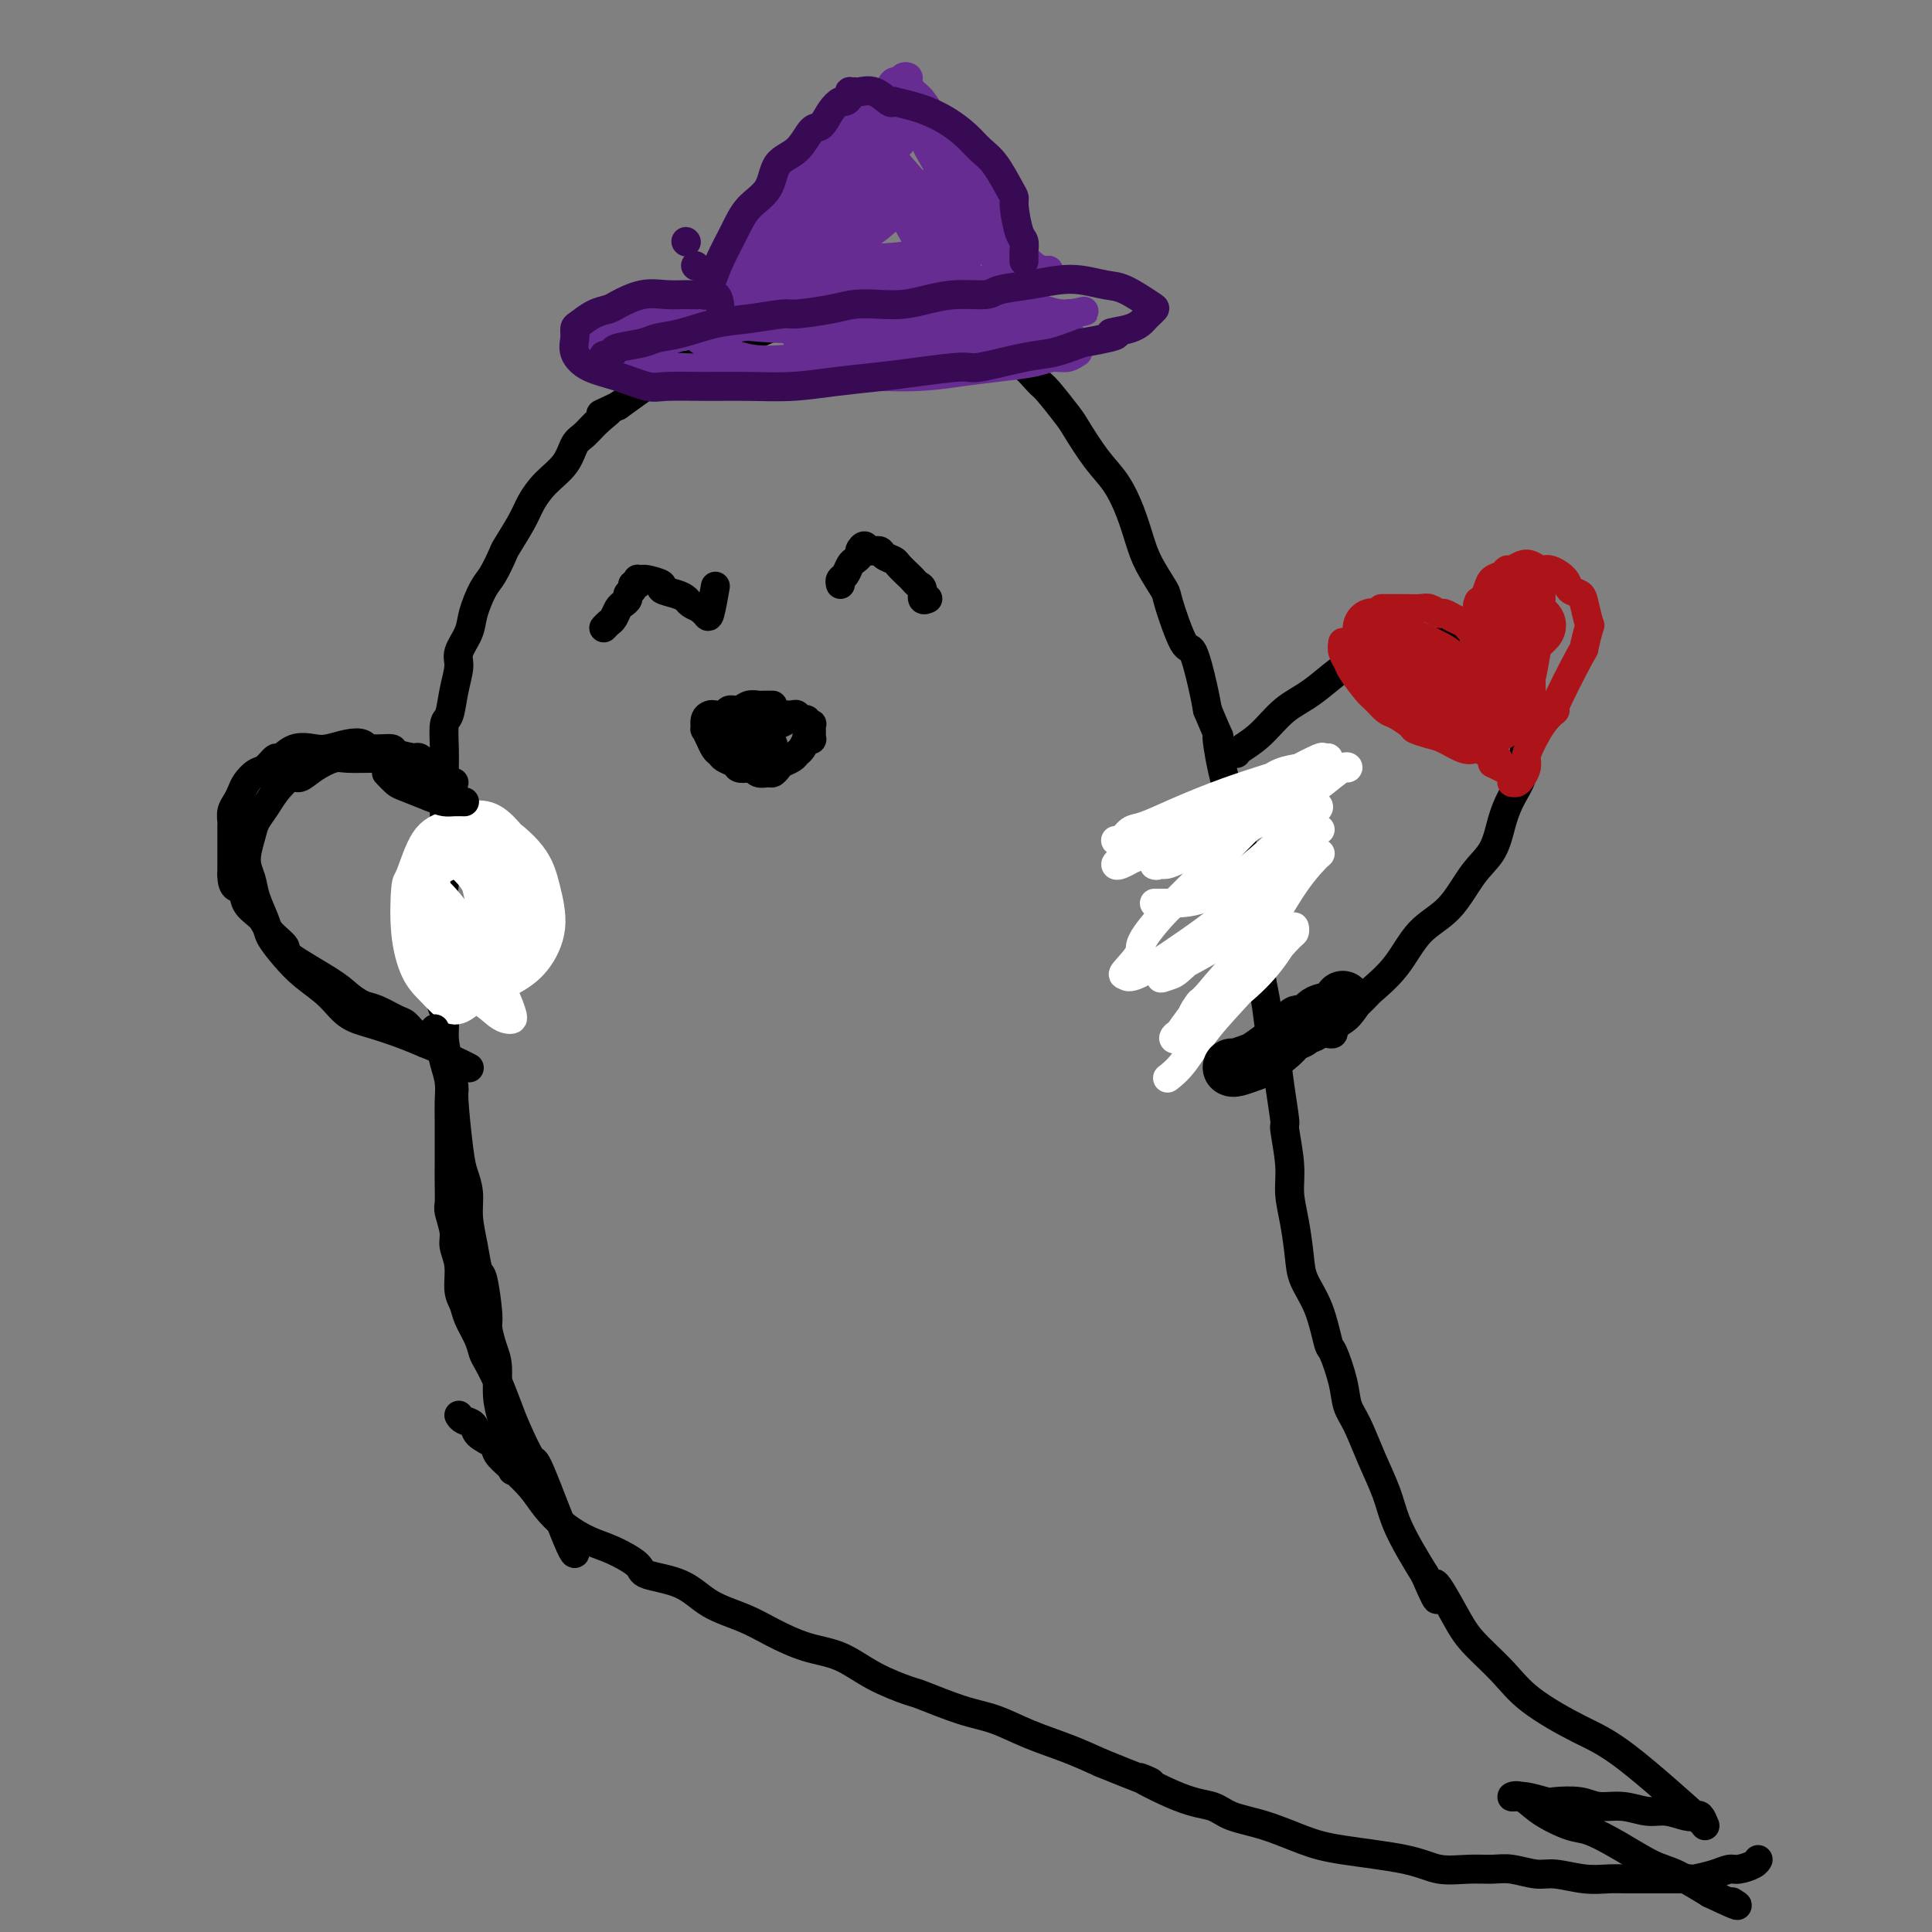 <svg viewBox='0 0 400 400' version='1.1' xmlns='http://www.w3.org/2000/svg' xmlns:xlink='http://www.w3.org/1999/xlink'><rect x="0" y="0" width="400" height="400" fill="#808080" stroke="none"/><g fill='none' stroke='#000000' stroke-width='12' stroke-linecap='round' stroke-linejoin='round'><path d='M178,69c0.452,-0.423 0.905,-0.845 1,-1c0.095,-0.155 -0.167,-0.042 0,0c0.167,0.042 0.762,0.012 1,0c0.238,-0.012 0.119,-0.006 0,0'/></g>
<g fill='none' stroke='#000000' stroke-width='6' stroke-linecap='round' stroke-linejoin='round'><path d='M183,67c-0.371,-0.030 -0.742,-0.061 -1,0c-0.258,0.061 -0.402,0.212 -1,0c-0.598,-0.212 -1.651,-0.789 -2,-1c-0.349,-0.211 0.005,-0.057 0,0c-0.005,0.057 -0.369,0.015 -1,0c-0.631,-0.015 -1.530,-0.004 -2,0c-0.470,0.004 -0.509,0.002 -1,0c-0.491,-0.002 -1.432,-0.003 -2,0c-0.568,0.003 -0.764,0.011 -1,0c-0.236,-0.011 -0.514,-0.039 -1,0c-0.486,0.039 -1.181,0.147 -2,0c-0.819,-0.147 -1.762,-0.548 -4,0c-2.238,0.548 -5.772,2.045 -8,3c-2.228,0.955 -3.150,1.369 -4,2c-0.850,0.631 -1.627,1.478 -3,2c-1.373,0.522 -3.340,0.718 -4,1c-0.660,0.282 -0.011,0.650 -1,1c-0.989,0.350 -3.616,0.681 -5,1c-1.384,0.319 -1.527,0.624 -2,1c-0.473,0.376 -1.278,0.822 -3,2c-1.722,1.178 -4.361,3.089 -7,5'/><path d='M128,84c-6.097,2.933 -2.839,1.267 -2,1c0.839,-0.267 -0.740,0.865 -2,2c-1.260,1.135 -2.200,2.274 -3,3c-0.800,0.726 -1.459,1.038 -2,2c-0.541,0.962 -0.965,2.573 -2,4c-1.035,1.427 -2.682,2.670 -4,4c-1.318,1.330 -2.307,2.748 -3,4c-0.693,1.252 -1.091,2.339 -2,4c-0.909,1.661 -2.327,3.897 -3,5c-0.673,1.103 -0.599,1.074 -1,2c-0.401,0.926 -1.278,2.807 -2,4c-0.722,1.193 -1.289,1.696 -2,3c-0.711,1.304 -1.567,3.407 -2,5c-0.433,1.593 -0.445,2.676 -1,4c-0.555,1.324 -1.655,2.890 -2,4c-0.345,1.110 0.065,1.763 0,3c-0.065,1.237 -0.606,3.057 -1,5c-0.394,1.943 -0.641,4.007 -1,5c-0.359,0.993 -0.828,0.914 -1,2c-0.172,1.086 -0.046,3.336 0,5c0.046,1.664 0.012,2.741 0,4c-0.012,1.259 -0.004,2.701 0,4c0.004,1.299 0.002,2.455 0,4c-0.002,1.545 -0.004,3.479 0,5c0.004,1.521 0.015,2.628 0,4c-0.015,1.372 -0.057,3.009 0,4c0.057,0.991 0.211,1.338 0,3c-0.211,1.662 -0.788,4.640 -1,6c-0.212,1.360 -0.061,1.103 0,2c0.061,0.897 0.030,2.949 0,5'/><path d='M91,196c-0.602,10.313 -0.106,5.597 0,5c0.106,-0.597 -0.178,2.926 0,5c0.178,2.074 0.817,2.698 1,4c0.183,1.302 -0.092,3.282 0,5c0.092,1.718 0.549,3.172 1,5c0.451,1.828 0.895,4.028 1,5c0.105,0.972 -0.130,0.716 0,3c0.130,2.284 0.626,7.109 1,10c0.374,2.891 0.625,3.847 1,5c0.375,1.153 0.874,2.502 1,4c0.126,1.498 -0.120,3.144 0,5c0.120,1.856 0.606,3.924 1,6c0.394,2.076 0.697,4.162 1,5c0.303,0.838 0.607,0.427 1,2c0.393,1.573 0.875,5.130 1,7c0.125,1.870 -0.107,2.054 0,3c0.107,0.946 0.553,2.656 1,4c0.447,1.344 0.894,2.322 1,4c0.106,1.678 -0.129,4.055 0,6c0.129,1.945 0.622,3.460 1,5c0.378,1.540 0.640,3.107 1,5c0.360,1.893 0.817,4.112 1,5c0.183,0.888 0.091,0.444 0,0'/><path d='M167,67c0.559,0.089 1.118,0.178 2,0c0.882,-0.178 2.087,-0.623 3,-1c0.913,-0.377 1.535,-0.686 3,-1c1.465,-0.314 3.773,-0.632 5,-1c1.227,-0.368 1.374,-0.786 2,-1c0.626,-0.214 1.731,-0.224 3,0c1.269,0.224 2.701,0.682 4,1c1.299,0.318 2.464,0.495 4,1c1.536,0.505 3.441,1.337 5,2c1.559,0.663 2.772,1.158 4,2c1.228,0.842 2.473,2.033 4,3c1.527,0.967 3.338,1.712 5,3c1.662,1.288 3.175,3.120 4,4c0.825,0.880 0.962,0.806 2,2c1.038,1.194 2.978,3.654 4,5c1.022,1.346 1.128,1.577 2,3c0.872,1.423 2.511,4.038 4,6c1.489,1.962 2.827,3.272 4,5c1.173,1.728 2.182,3.874 3,6c0.818,2.126 1.444,4.231 2,6c0.556,1.769 1.041,3.200 2,5c0.959,1.800 2.393,3.969 3,5c0.607,1.031 0.386,0.926 1,3c0.614,2.074 2.061,6.329 3,8c0.939,1.671 1.368,0.758 2,2c0.632,1.242 1.466,4.641 2,7c0.534,2.359 0.767,3.680 1,5'/><path d='M250,147c3.355,8.064 2.243,4.725 2,5c-0.243,0.275 0.382,4.164 1,7c0.618,2.836 1.230,4.620 2,7c0.770,2.380 1.699,5.354 2,7c0.301,1.646 -0.025,1.962 0,3c0.025,1.038 0.402,2.798 1,6c0.598,3.202 1.417,7.845 2,10c0.583,2.155 0.930,1.823 1,3c0.070,1.177 -0.136,3.862 0,6c0.136,2.138 0.615,3.730 1,6c0.385,2.270 0.676,5.219 1,7c0.324,1.781 0.679,2.394 1,4c0.321,1.606 0.607,4.206 1,7c0.393,2.794 0.893,5.781 1,7c0.107,1.219 -0.178,0.671 0,2c0.178,1.329 0.819,4.535 1,7c0.181,2.465 -0.100,4.189 0,6c0.100,1.811 0.580,3.708 1,6c0.420,2.292 0.780,4.977 1,7c0.220,2.023 0.301,3.383 1,5c0.699,1.617 2.018,3.489 3,6c0.982,2.511 1.627,5.659 2,7c0.373,1.341 0.473,0.873 1,2c0.527,1.127 1.482,3.847 2,6c0.518,2.153 0.599,3.740 1,5c0.401,1.260 1.121,2.195 2,4c0.879,1.805 1.915,4.481 3,7c1.085,2.519 2.219,4.881 3,7c0.781,2.119 1.210,3.993 2,6c0.790,2.007 1.940,4.145 3,6c1.060,1.855 2.030,3.428 3,5'/><path d='M295,326c4.121,9.602 1.924,3.108 2,2c0.076,-1.108 2.426,3.169 4,6c1.574,2.831 2.371,4.216 4,6c1.629,1.784 4.089,3.969 6,6c1.911,2.031 3.275,3.909 6,6c2.725,2.091 6.813,4.396 10,6c3.187,1.604 5.473,2.509 10,6c4.527,3.491 11.293,9.569 14,12c2.707,2.431 1.353,1.216 0,0'/><path d='M95,293c0.203,0.357 0.406,0.714 1,1c0.594,0.286 1.579,0.501 2,1c0.421,0.499 0.280,1.280 1,2c0.720,0.720 2.303,1.378 3,2c0.697,0.622 0.509,1.209 1,2c0.491,0.791 1.659,1.787 3,3c1.341,1.213 2.853,2.641 4,4c1.147,1.359 1.930,2.647 3,4c1.070,1.353 2.428,2.772 4,4c1.572,1.228 3.357,2.267 5,3c1.643,0.733 3.143,1.162 5,2c1.857,0.838 4.071,2.086 5,3c0.929,0.914 0.574,1.493 2,2c1.426,0.507 4.634,0.941 7,2c2.366,1.059 3.891,2.743 6,4c2.109,1.257 4.802,2.086 7,3c2.198,0.914 3.903,1.912 6,3c2.097,1.088 4.587,2.264 7,3c2.413,0.736 4.748,1.030 7,2c2.252,0.970 4.421,2.615 7,4c2.579,1.385 5.569,2.510 7,3c1.431,0.490 1.304,0.347 3,1c1.696,0.653 5.214,2.103 8,3c2.786,0.897 4.840,1.240 7,2c2.160,0.760 4.428,1.935 7,3c2.572,1.065 5.449,2.018 8,3c2.551,0.982 4.775,1.991 7,3'/><path d='M228,365c15.971,6.495 8.898,3.234 8,3c-0.898,-0.234 4.380,2.560 8,4c3.620,1.440 5.584,1.527 7,2c1.416,0.473 2.286,1.334 4,2c1.714,0.666 4.273,1.139 7,2c2.727,0.861 5.621,2.112 8,3c2.379,0.888 4.243,1.415 8,2c3.757,0.585 9.406,1.227 13,2c3.594,0.773 5.133,1.675 7,2c1.867,0.325 4.062,0.072 6,0c1.938,-0.072 3.620,0.037 5,0c1.380,-0.037 2.459,-0.220 4,0c1.541,0.220 3.545,0.844 5,1c1.455,0.156 2.362,-0.154 4,0c1.638,0.154 4.006,0.773 6,1c1.994,0.227 3.614,0.061 5,0c1.386,-0.061 2.540,-0.015 4,0c1.460,0.015 3.227,0.001 5,0c1.773,-0.001 3.553,0.010 5,0c1.447,-0.010 2.560,-0.040 3,0c0.440,0.040 0.205,0.152 1,0c0.795,-0.152 2.619,-0.566 4,-1c1.381,-0.434 2.317,-0.887 3,-1c0.683,-0.113 1.111,0.114 2,0c0.889,-0.114 2.239,-0.569 3,-1c0.761,-0.431 0.932,-0.837 1,-1c0.068,-0.163 0.034,-0.081 0,0'/><path d='M256,156c0.087,-0.214 0.174,-0.429 1,-1c0.826,-0.571 2.392,-1.500 4,-3c1.608,-1.500 3.257,-3.572 5,-5c1.743,-1.428 3.581,-2.210 6,-4c2.419,-1.790 5.419,-4.586 8,-6c2.581,-1.414 4.743,-1.445 7,-2c2.257,-0.555 4.610,-1.635 6,-2c1.390,-0.365 1.818,-0.016 3,0c1.182,0.016 3.119,-0.300 5,0c1.881,0.300 3.708,1.216 5,2c1.292,0.784 2.050,1.436 3,2c0.950,0.564 2.093,1.040 3,2c0.907,0.960 1.579,2.405 2,4c0.421,1.595 0.590,3.339 1,5c0.410,1.661 1.060,3.240 1,5c-0.060,1.760 -0.830,3.703 -1,5c-0.170,1.297 0.258,1.950 0,3c-0.258,1.050 -1.204,2.497 -2,4c-0.796,1.503 -1.444,3.063 -2,5c-0.556,1.937 -1.021,4.250 -2,6c-0.979,1.750 -2.473,2.938 -4,5c-1.527,2.062 -3.088,4.997 -5,7c-1.912,2.003 -4.177,3.075 -6,5c-1.823,1.925 -3.206,4.702 -5,7c-1.794,2.298 -4.001,4.118 -5,5c-0.999,0.882 -0.790,0.825 -2,2c-1.210,1.175 -3.840,3.583 -5,5c-1.160,1.417 -0.851,1.843 -1,2c-0.149,0.157 -0.757,0.045 -1,0c-0.243,-0.045 -0.122,-0.022 0,0'/><path d='M94,162c-0.637,-0.306 -1.275,-0.611 -2,-1c-0.725,-0.389 -1.538,-0.861 -2,-1c-0.462,-0.139 -0.572,0.054 -1,0c-0.428,-0.054 -1.175,-0.354 -2,-1c-0.825,-0.646 -1.728,-1.639 -3,-2c-1.272,-0.361 -2.914,-0.091 -4,0c-1.086,0.091 -1.618,0.005 -3,0c-1.382,-0.005 -3.615,0.073 -5,0c-1.385,-0.073 -1.922,-0.298 -3,0c-1.078,0.298 -2.697,1.118 -4,2c-1.303,0.882 -2.289,1.825 -3,2c-0.711,0.175 -1.146,-0.419 -2,0c-0.854,0.419 -2.128,1.851 -3,3c-0.872,1.149 -1.341,2.015 -2,3c-0.659,0.985 -1.509,2.089 -2,3c-0.491,0.911 -0.622,1.630 -1,3c-0.378,1.370 -1.004,3.391 -1,5c0.004,1.609 0.636,2.807 1,4c0.364,1.193 0.458,2.380 1,4c0.542,1.620 1.530,3.671 2,5c0.470,1.329 0.421,1.935 1,3c0.579,1.065 1.787,2.589 3,4c1.213,1.411 2.431,2.710 4,4c1.569,1.290 3.490,2.572 5,4c1.510,1.428 2.611,3.001 4,4c1.389,0.999 3.066,1.423 5,2c1.934,0.577 4.124,1.308 6,2c1.876,0.692 3.438,1.346 5,2'/><path d='M88,216c3.344,1.332 3.705,1.663 4,2c0.295,0.337 0.524,0.679 1,1c0.476,0.321 1.199,0.622 2,1c0.801,0.378 1.679,0.833 2,1c0.321,0.167 0.087,0.045 0,0c-0.087,-0.045 -0.025,-0.013 0,0c0.025,0.013 0.012,0.006 0,0'/></g>
<g fill='none' stroke='#FFFFFF' stroke-width='6' stroke-linecap='round' stroke-linejoin='round'><path d='M255,188c0.206,-0.028 0.412,-0.057 1,0c0.588,0.057 1.558,0.199 3,0c1.442,-0.199 3.357,-0.739 5,-3c1.643,-2.261 3.015,-6.242 3,-7c-0.015,-0.758 -1.416,1.706 -3,3c-1.584,1.294 -3.353,1.419 -5,3c-1.647,1.581 -3.174,4.618 -4,6c-0.826,1.382 -0.950,1.109 -1,1c-0.050,-0.109 -0.025,-0.055 0,0'/><path d='M239,187c0.670,0.000 1.341,0.001 3,0c1.659,-0.001 4.307,-0.003 7,-1c2.693,-0.997 5.430,-2.988 8,-5c2.570,-2.012 4.973,-4.044 7,-6c2.027,-1.956 3.680,-3.834 5,-5c1.320,-1.166 2.309,-1.618 3,-2c0.691,-0.382 1.083,-0.695 1,-1c-0.083,-0.305 -0.643,-0.604 -1,-1c-0.357,-0.396 -0.512,-0.889 -2,-1c-1.488,-0.111 -4.310,0.160 -7,1c-2.690,0.840 -5.248,2.249 -8,4c-2.752,1.751 -5.698,3.842 -8,5c-2.302,1.158 -3.961,1.381 -5,2c-1.039,0.619 -1.458,1.633 -2,2c-0.542,0.367 -1.209,0.088 -1,0c0.209,-0.088 1.292,0.015 2,0c0.708,-0.015 1.041,-0.148 3,-1c1.959,-0.852 5.544,-2.422 9,-4c3.456,-1.578 6.784,-3.165 10,-5c3.216,-1.835 6.321,-3.919 8,-5c1.679,-1.081 1.931,-1.159 3,-2c1.069,-0.841 2.956,-2.444 4,-3c1.044,-0.556 1.244,-0.063 1,0c-0.244,0.063 -0.933,-0.304 -3,0c-2.067,0.304 -5.513,1.277 -9,3c-3.487,1.723 -7.016,4.195 -11,6c-3.984,1.805 -8.424,2.944 -11,4c-2.576,1.056 -3.288,2.028 -4,3'/><path d='M241,175c-7.206,3.097 -6.720,2.838 -7,3c-0.280,0.162 -1.326,0.744 -2,1c-0.674,0.256 -0.975,0.187 -1,0c-0.025,-0.187 0.226,-0.493 1,-1c0.774,-0.507 2.071,-1.214 5,-3c2.929,-1.786 7.488,-4.650 10,-6c2.512,-1.350 2.975,-1.186 5,-2c2.025,-0.814 5.613,-2.605 8,-4c2.387,-1.395 3.574,-2.394 5,-3c1.426,-0.606 3.090,-0.819 4,-1c0.910,-0.181 1.065,-0.328 0,0c-1.065,0.328 -3.349,1.133 -6,2c-2.651,0.867 -5.670,1.795 -9,3c-3.330,1.205 -6.973,2.687 -10,4c-3.027,1.313 -5.438,2.458 -7,3c-1.562,0.542 -2.275,0.481 -3,1c-0.725,0.519 -1.461,1.620 -2,2c-0.539,0.380 -0.881,0.041 -1,0c-0.119,-0.041 -0.015,0.215 1,0c1.015,-0.215 2.941,-0.902 6,-2c3.059,-1.098 7.249,-2.606 11,-4c3.751,-1.394 7.062,-2.674 10,-4c2.938,-1.326 5.504,-2.697 8,-4c2.496,-1.303 4.921,-2.539 6,-3c1.079,-0.461 0.810,-0.147 1,0c0.190,0.147 0.838,0.128 1,0c0.162,-0.128 -0.163,-0.364 -2,1c-1.837,1.364 -5.187,4.329 -9,8c-3.813,3.671 -8.089,8.049 -12,12c-3.911,3.951 -7.455,7.476 -11,11'/><path d='M241,189c-5.905,6.532 -4.669,6.861 -5,8c-0.331,1.139 -2.229,3.086 -3,4c-0.771,0.914 -0.414,0.795 0,1c0.414,0.205 0.885,0.734 4,-1c3.115,-1.734 8.872,-5.732 12,-8c3.128,-2.268 3.626,-2.806 6,-5c2.374,-2.194 6.624,-6.043 10,-9c3.376,-2.957 5.878,-5.021 7,-6c1.122,-0.979 0.864,-0.874 1,-1c0.136,-0.126 0.667,-0.482 0,0c-0.667,0.482 -2.533,1.802 -6,5c-3.467,3.198 -8.535,8.273 -11,11c-2.465,2.727 -2.328,3.106 -4,5c-1.672,1.894 -5.154,5.304 -7,7c-1.846,1.696 -2.056,1.679 -3,2c-0.944,0.321 -2.622,0.980 -1,0c1.622,-0.980 6.543,-3.601 9,-5c2.457,-1.399 2.449,-1.577 6,-5c3.551,-3.423 10.662,-10.091 14,-13c3.338,-2.909 2.905,-2.058 3,-2c0.095,0.058 0.718,-0.677 0,0c-0.718,0.677 -2.778,2.766 -5,6c-2.222,3.234 -4.605,7.613 -7,11c-2.395,3.387 -4.802,5.783 -7,8c-2.198,2.217 -4.187,4.254 -5,5c-0.813,0.746 -0.450,0.201 -1,1c-0.550,0.799 -2.014,2.943 0,1c2.014,-1.943 7.507,-7.971 13,-14'/><path d='M261,195c2.252,-2.422 1.883,-2.477 2,-3c0.117,-0.523 0.720,-1.515 1,-2c0.280,-0.485 0.238,-0.464 -1,1c-1.238,1.464 -3.672,4.372 -6,7c-2.328,2.628 -4.550,4.978 -7,8c-2.450,3.022 -5.130,6.717 -6,8c-0.870,1.283 0.068,0.155 0,0c-0.068,-0.155 -1.142,0.663 -1,1c0.142,0.337 1.498,0.192 2,0c0.502,-0.192 0.148,-0.431 2,-2c1.852,-1.569 5.908,-4.469 9,-7c3.092,-2.531 5.219,-4.692 7,-7c1.781,-2.308 3.214,-4.764 4,-6c0.786,-1.236 0.924,-1.253 1,-1c0.076,0.253 0.089,0.777 0,1c-0.089,0.223 -0.280,0.144 -2,2c-1.720,1.856 -4.969,5.646 -8,9c-3.031,3.354 -5.843,6.270 -8,9c-2.157,2.730 -3.658,5.273 -5,7c-1.342,1.727 -2.526,2.636 -3,3c-0.474,0.364 -0.237,0.182 0,0'/><path d='M90,192c0.875,0.754 1.750,1.508 3,3c1.250,1.492 2.874,3.722 4,5c1.126,1.278 1.755,1.606 2,2c0.245,0.394 0.106,0.856 0,1c-0.106,0.144 -0.179,-0.031 0,0c0.179,0.031 0.609,0.267 0,0c-0.609,-0.267 -2.258,-1.038 -4,-2c-1.742,-0.962 -3.577,-2.115 -5,-3c-1.423,-0.885 -2.435,-1.503 -3,-2c-0.565,-0.497 -0.685,-0.874 -1,-1c-0.315,-0.126 -0.826,-0.001 -1,0c-0.174,0.001 -0.013,-0.123 0,0c0.013,0.123 -0.123,0.492 1,2c1.123,1.508 3.506,4.156 6,6c2.494,1.844 5.100,2.885 7,4c1.900,1.115 3.095,2.304 4,3c0.905,0.696 1.521,0.901 2,1c0.479,0.099 0.822,0.094 1,0c0.178,-0.094 0.193,-0.276 0,-1c-0.193,-0.724 -0.593,-1.990 -2,-5c-1.407,-3.010 -3.820,-7.762 -5,-10c-1.180,-2.238 -1.128,-1.960 -2,-3c-0.872,-1.040 -2.668,-3.396 -4,-5c-1.332,-1.604 -2.200,-2.454 -3,-3c-0.800,-0.546 -1.530,-0.786 -2,-1c-0.470,-0.214 -0.678,-0.400 -1,0c-0.322,0.400 -0.756,1.386 -1,3c-0.244,1.614 -0.296,3.858 0,6c0.296,2.142 0.942,4.184 2,6c1.058,1.816 2.529,3.408 4,5'/><path d='M92,203c1.384,1.846 1.843,0.962 3,1c1.157,0.038 3.012,0.998 5,1c1.988,0.002 4.111,-0.955 6,-2c1.889,-1.045 3.545,-2.179 5,-4c1.455,-1.821 2.707,-4.331 3,-7c0.293,-2.669 -0.375,-5.498 -1,-8c-0.625,-2.502 -1.207,-4.678 -3,-7c-1.793,-2.322 -4.796,-4.790 -7,-6c-2.204,-1.210 -3.608,-1.161 -5,-1c-1.392,0.161 -2.772,0.436 -4,1c-1.228,0.564 -2.306,1.419 -3,3c-0.694,1.581 -1.006,3.887 -1,6c0.006,2.113 0.328,4.031 1,6c0.672,1.969 1.694,3.987 3,6c1.306,2.013 2.896,4.020 4,5c1.104,0.980 1.723,0.931 3,1c1.277,0.069 3.213,0.255 5,-1c1.787,-1.255 3.427,-3.952 4,-5c0.573,-1.048 0.080,-0.446 0,-2c-0.080,-1.554 0.254,-5.265 0,-8c-0.254,-2.735 -1.096,-4.496 -2,-6c-0.904,-1.504 -1.871,-2.752 -3,-4c-1.129,-1.248 -2.422,-2.497 -4,-3c-1.578,-0.503 -3.443,-0.261 -5,0c-1.557,0.261 -2.807,0.542 -4,2c-1.193,1.458 -2.331,4.092 -3,7c-0.669,2.908 -0.870,6.089 -1,8c-0.130,1.911 -0.189,2.553 0,4c0.189,1.447 0.625,3.699 1,5c0.375,1.301 0.687,1.650 1,2'/><path d='M90,197c0.390,3.388 0.865,2.359 2,2c1.135,-0.359 2.929,-0.047 4,0c1.071,0.047 1.419,-0.170 2,-1c0.581,-0.830 1.395,-2.272 2,-4c0.605,-1.728 1.000,-3.741 1,-5c-0.000,-1.259 -0.396,-1.763 -1,-3c-0.604,-1.237 -1.416,-3.208 -3,-5c-1.584,-1.792 -3.939,-3.404 -5,-4c-1.061,-0.596 -0.829,-0.177 -1,0c-0.171,0.177 -0.746,0.111 -1,1c-0.254,0.889 -0.188,2.732 0,5c0.188,2.268 0.498,4.962 1,7c0.502,2.038 1.198,3.421 2,5c0.802,1.579 1.712,3.353 2,4c0.288,0.647 -0.044,0.167 0,0c0.044,-0.167 0.465,-0.022 1,0c0.535,0.022 1.185,-0.080 2,-1c0.815,-0.920 1.796,-2.657 2,-5c0.204,-2.343 -0.369,-5.293 -1,-8c-0.631,-2.707 -1.319,-5.171 -2,-7c-0.681,-1.829 -1.356,-3.022 -2,-4c-0.644,-0.978 -1.258,-1.740 -2,-2c-0.742,-0.260 -1.611,-0.020 -2,0c-0.389,0.020 -0.298,-0.182 -1,1c-0.702,1.182 -2.198,3.748 -3,6c-0.802,2.252 -0.911,4.189 -1,7c-0.089,2.811 -0.158,6.496 0,9c0.158,2.504 0.542,3.828 1,5c0.458,1.172 0.988,2.192 2,3c1.012,0.808 2.506,1.404 4,2'/><path d='M93,205c1.610,0.953 2.634,0.835 4,0c1.366,-0.835 3.072,-2.387 4,-3c0.928,-0.613 1.077,-0.288 2,-3c0.923,-2.712 2.621,-8.461 3,-11c0.379,-2.539 -0.562,-1.867 -1,-3c-0.438,-1.133 -0.373,-4.072 -2,-7c-1.627,-2.928 -4.947,-5.846 -7,-7c-2.053,-1.154 -2.839,-0.545 -4,0c-1.161,0.545 -2.698,1.027 -4,3c-1.302,1.973 -2.368,5.437 -3,7c-0.632,1.563 -0.829,1.223 -1,3c-0.171,1.777 -0.315,5.669 0,9c0.315,3.331 1.088,6.100 2,8c0.912,1.900 1.964,2.933 3,4c1.036,1.067 2.056,2.170 3,3c0.944,0.830 1.810,1.388 3,1c1.190,-0.388 2.702,-1.721 4,-3c1.298,-1.279 2.381,-2.503 3,-5c0.619,-2.497 0.774,-6.268 1,-8c0.226,-1.732 0.522,-1.426 0,-3c-0.522,-1.574 -1.863,-5.029 -3,-7c-1.137,-1.971 -2.071,-2.460 -3,-3c-0.929,-0.540 -1.853,-1.132 -3,-1c-1.147,0.132 -2.517,0.988 -4,2c-1.483,1.012 -3.078,2.178 -4,5c-0.922,2.822 -1.171,7.298 -1,10c0.171,2.702 0.763,3.629 1,4c0.237,0.371 0.118,0.185 0,0'/></g>
<g fill='none' stroke='#000000' stroke-width='6' stroke-linecap='round' stroke-linejoin='round'><path d='M125,130c0.334,-0.364 0.668,-0.727 1,-1c0.332,-0.273 0.662,-0.454 1,-1c0.338,-0.546 0.683,-1.455 1,-2c0.317,-0.545 0.606,-0.724 1,-1c0.394,-0.276 0.894,-0.647 1,-1c0.106,-0.353 -0.182,-0.687 0,-1c0.182,-0.313 0.834,-0.606 1,-1c0.166,-0.394 -0.153,-0.890 0,-1c0.153,-0.110 0.777,0.167 1,0c0.223,-0.167 0.046,-0.776 0,-1c-0.046,-0.224 0.041,-0.061 0,0c-0.041,0.061 -0.209,0.019 0,0c0.209,-0.019 0.796,-0.016 1,0c0.204,0.016 0.026,0.046 0,0c-0.026,-0.046 0.101,-0.167 1,0c0.899,0.167 2.569,0.622 3,1c0.431,0.378 -0.376,0.679 0,1c0.376,0.321 1.936,0.663 3,1c1.064,0.337 1.633,0.668 2,1c0.367,0.332 0.534,0.666 1,1c0.466,0.334 1.233,0.667 2,1'/><path d='M145,126c1.808,0.889 0.327,0.111 0,0c-0.327,-0.111 0.500,0.444 1,1c0.500,0.556 0.673,1.111 1,0c0.327,-1.111 0.808,-3.889 1,-5c0.192,-1.111 0.096,-0.556 0,0'/><path d='M174,121c-0.089,-0.364 -0.177,-0.728 0,-1c0.177,-0.272 0.621,-0.454 1,-1c0.379,-0.546 0.693,-1.458 1,-2c0.307,-0.542 0.606,-0.716 1,-1c0.394,-0.284 0.883,-0.679 1,-1c0.117,-0.321 -0.139,-0.566 0,-1c0.139,-0.434 0.671,-1.055 1,-1c0.329,0.055 0.454,0.787 1,1c0.546,0.213 1.512,-0.094 2,0c0.488,0.094 0.498,0.588 1,1c0.502,0.412 1.496,0.741 2,1c0.504,0.259 0.517,0.449 1,1c0.483,0.551 1.435,1.461 2,2c0.565,0.539 0.744,0.705 1,1c0.256,0.295 0.590,0.720 1,1c0.410,0.280 0.894,0.415 1,1c0.106,0.585 -0.168,1.621 0,2c0.168,0.379 0.777,0.102 1,0c0.223,-0.102 0.060,-0.027 0,0c-0.060,0.027 -0.017,0.008 0,0c0.017,-0.008 0.009,-0.004 0,0'/><path d='M161,148c0.000,0.000 0.100,0.100 0.1,0.1'/><path d='M160,146c-0.781,-0.009 -1.561,-0.017 -2,0c-0.439,0.017 -0.536,0.061 -1,0c-0.464,-0.061 -1.294,-0.226 -2,0c-0.706,0.226 -1.288,0.845 -2,1c-0.712,0.155 -1.554,-0.153 -2,0c-0.446,0.153 -0.498,0.767 -1,1c-0.502,0.233 -1.456,0.085 -2,0c-0.544,-0.085 -0.678,-0.106 -1,0c-0.322,0.106 -0.833,0.338 -1,1c-0.167,0.662 0.011,1.753 0,2c-0.011,0.247 -0.210,-0.351 0,0c0.210,0.351 0.829,1.652 1,2c0.171,0.348 -0.105,-0.258 0,0c0.105,0.258 0.591,1.379 1,2c0.409,0.621 0.742,0.741 1,1c0.258,0.259 0.440,0.657 1,1c0.560,0.343 1.497,0.631 2,1c0.503,0.369 0.572,0.820 1,1c0.428,0.180 1.214,0.090 2,0'/><path d='M155,159c1.278,0.557 0.973,-0.050 1,0c0.027,0.050 0.388,0.756 1,1c0.612,0.244 1.477,0.024 2,0c0.523,-0.024 0.703,0.148 1,0c0.297,-0.148 0.709,-0.616 1,-1c0.291,-0.384 0.460,-0.685 1,-1c0.540,-0.315 1.450,-0.645 2,-1c0.550,-0.355 0.740,-0.737 1,-1c0.260,-0.263 0.592,-0.409 1,-1c0.408,-0.591 0.894,-1.626 1,-2c0.106,-0.374 -0.168,-0.085 0,0c0.168,0.085 0.777,-0.033 1,0c0.223,0.033 0.060,0.219 0,0c-0.060,-0.219 -0.016,-0.842 0,-1c0.016,-0.158 0.004,0.150 0,0c-0.004,-0.150 -0.000,-0.759 0,-1c0.000,-0.241 -0.004,-0.116 0,0c0.004,0.116 0.016,0.223 0,0c-0.016,-0.223 -0.060,-0.777 0,-1c0.060,-0.223 0.223,-0.116 0,0c-0.223,0.116 -0.832,0.241 -1,0c-0.168,-0.241 0.106,-0.849 0,-1c-0.106,-0.151 -0.591,0.156 -1,0c-0.409,-0.156 -0.743,-0.774 -1,-1c-0.257,-0.226 -0.438,-0.061 -1,0c-0.562,0.061 -1.504,0.016 -2,0c-0.496,-0.016 -0.545,-0.004 -1,0c-0.455,0.004 -1.315,0.001 -2,0c-0.685,-0.001 -1.196,-0.000 -2,0c-0.804,0.000 -1.902,0.000 -3,0'/><path d='M154,148c-2.367,-0.277 -1.284,0.032 -1,0c0.284,-0.032 -0.233,-0.405 0,0c0.233,0.405 1.214,1.587 2,2c0.786,0.413 1.377,0.058 2,0c0.623,-0.058 1.278,0.180 2,0c0.722,-0.180 1.510,-0.777 2,-1c0.490,-0.223 0.681,-0.071 1,0c0.319,0.071 0.764,0.060 1,0c0.236,-0.060 0.262,-0.171 0,0c-0.262,0.171 -0.813,0.624 -2,1c-1.187,0.376 -3.012,0.675 -4,1c-0.988,0.325 -1.141,0.675 -2,1c-0.859,0.325 -2.424,0.626 -3,1c-0.576,0.374 -0.165,0.821 0,1c0.165,0.179 0.082,0.089 0,0'/><path d='M151,157c0.273,-0.022 0.546,-0.043 1,0c0.454,0.043 1.089,0.151 2,0c0.911,-0.151 2.098,-0.561 3,-1c0.902,-0.439 1.519,-0.907 2,-1c0.481,-0.093 0.826,0.188 1,0c0.174,-0.188 0.177,-0.845 0,-1c-0.177,-0.155 -0.534,0.193 -1,0c-0.466,-0.193 -1.040,-0.928 -2,-1c-0.960,-0.072 -2.305,0.521 -3,1c-0.695,0.479 -0.741,0.846 -1,1c-0.259,0.154 -0.732,0.094 -1,0c-0.268,-0.094 -0.330,-0.221 0,0c0.330,0.221 1.054,0.791 2,1c0.946,0.209 2.115,0.057 3,0c0.885,-0.057 1.487,-0.020 2,0c0.513,0.020 0.939,0.021 1,0c0.061,-0.021 -0.241,-0.066 0,0c0.241,0.066 1.025,0.242 1,0c-0.025,-0.242 -0.860,-0.903 -1,-1c-0.140,-0.097 0.415,0.370 0,0c-0.415,-0.370 -1.800,-1.577 -3,-2c-1.200,-0.423 -2.217,-0.061 -3,0c-0.783,0.061 -1.334,-0.177 -2,0c-0.666,0.177 -1.446,0.769 -2,1c-0.554,0.231 -0.880,0.101 -1,0c-0.120,-0.101 -0.034,-0.172 0,0c0.034,0.172 0.017,0.586 0,1'/><path d='M149,155c-1.268,-0.056 1.062,-0.195 2,0c0.938,0.195 0.484,0.725 1,1c0.516,0.275 2.001,0.294 3,0c0.999,-0.294 1.511,-0.902 2,-1c0.489,-0.098 0.954,0.312 1,0c0.046,-0.312 -0.327,-1.348 -1,-2c-0.673,-0.652 -1.644,-0.921 -2,-1c-0.356,-0.079 -0.095,0.030 -1,0c-0.905,-0.030 -2.974,-0.200 -4,0c-1.026,0.200 -1.007,0.772 -1,1c0.007,0.228 0.004,0.114 0,0'/></g>
<g fill='none' stroke='#672C91' stroke-width='6' stroke-linecap='round' stroke-linejoin='round'><path d='M148,67c0.368,-1.314 0.735,-2.628 1,-4c0.265,-1.372 0.426,-2.802 1,-4c0.574,-1.198 1.559,-2.163 2,-3c0.441,-0.837 0.338,-1.544 1,-3c0.662,-1.456 2.088,-3.659 3,-5c0.912,-1.341 1.309,-1.818 2,-3c0.691,-1.182 1.676,-3.069 3,-5c1.324,-1.931 2.989,-3.906 5,-6c2.011,-2.094 4.369,-4.306 6,-6c1.631,-1.694 2.536,-2.871 4,-4c1.464,-1.129 3.489,-2.211 5,-3c1.511,-0.789 2.509,-1.287 3,-2c0.491,-0.713 0.475,-1.642 1,-2c0.525,-0.358 1.590,-0.147 2,0c0.410,0.147 0.165,0.228 0,0c-0.165,-0.228 -0.250,-0.765 0,-1c0.250,-0.235 0.833,-0.166 1,0c0.167,0.166 -0.083,0.431 0,1c0.083,0.569 0.500,1.443 1,2c0.500,0.557 1.082,0.799 2,2c0.918,1.201 2.171,3.362 3,5c0.829,1.638 1.233,2.754 2,4c0.767,1.246 1.896,2.623 3,4c1.104,1.377 2.182,2.755 3,4c0.818,1.245 1.377,2.356 2,4c0.623,1.644 1.312,3.822 2,6'/><path d='M206,48c2.895,4.793 0.633,1.274 0,1c-0.633,-0.274 0.364,2.695 1,4c0.636,1.305 0.910,0.944 1,1c0.090,0.056 -0.005,0.530 0,1c0.005,0.470 0.110,0.938 0,1c-0.110,0.062 -0.436,-0.281 0,0c0.436,0.281 1.633,1.184 2,2c0.367,0.816 -0.098,1.543 0,2c0.098,0.457 0.757,0.643 1,1c0.243,0.357 0.070,0.884 0,1c-0.070,0.116 -0.036,-0.181 0,0c0.036,0.181 0.073,0.839 0,1c-0.073,0.161 -0.255,-0.175 0,0c0.255,0.175 0.946,0.860 1,1c0.054,0.140 -0.529,-0.263 -1,-1c-0.471,-0.737 -0.829,-1.806 -2,-4c-1.171,-2.194 -3.156,-5.513 -4,-7c-0.844,-1.487 -0.546,-1.141 -1,-2c-0.454,-0.859 -1.661,-2.924 -3,-5c-1.339,-2.076 -2.811,-4.165 -4,-6c-1.189,-1.835 -2.094,-3.418 -3,-5'/><path d='M194,34c-3.129,-5.338 -1.950,-3.684 -2,-4c-0.050,-0.316 -1.327,-2.602 -2,-4c-0.673,-1.398 -0.742,-1.908 -1,-2c-0.258,-0.092 -0.706,0.234 -1,0c-0.294,-0.234 -0.433,-1.030 -1,-1c-0.567,0.030 -1.562,0.884 -3,2c-1.438,1.116 -3.318,2.493 -5,4c-1.682,1.507 -3.166,3.142 -5,5c-1.834,1.858 -4.018,3.937 -6,6c-1.982,2.063 -3.761,4.109 -5,6c-1.239,1.891 -1.937,3.626 -3,5c-1.063,1.374 -2.492,2.387 -3,3c-0.508,0.613 -0.095,0.827 0,1c0.095,0.173 -0.129,0.306 0,0c0.129,-0.306 0.610,-1.051 1,-1c0.390,0.051 0.688,0.898 2,0c1.312,-0.898 3.637,-3.541 6,-6c2.363,-2.459 4.766,-4.735 7,-7c2.234,-2.265 4.301,-4.520 6,-6c1.699,-1.480 3.029,-2.186 4,-3c0.971,-0.814 1.584,-1.735 2,-2c0.416,-0.265 0.637,0.125 1,0c0.363,-0.125 0.869,-0.765 0,0c-0.869,0.765 -3.114,2.934 -4,4c-0.886,1.066 -0.413,1.028 -3,3c-2.587,1.972 -8.235,5.954 -11,8c-2.765,2.046 -2.647,2.156 -4,3c-1.353,0.844 -4.176,2.422 -7,4'/><path d='M157,52c-4.879,3.113 -4.576,1.896 -5,2c-0.424,0.104 -1.575,1.529 -2,2c-0.425,0.471 -0.125,-0.013 0,0c0.125,0.013 0.075,0.521 2,1c1.925,0.479 5.826,0.927 7,1c1.174,0.073 -0.380,-0.229 4,-1c4.380,-0.771 14.695,-2.011 20,-3c5.305,-0.989 5.602,-1.729 7,-2c1.398,-0.271 3.897,-0.074 5,0c1.103,0.074 0.810,0.026 1,0c0.190,-0.026 0.865,-0.028 1,0c0.135,0.028 -0.268,0.087 -1,0c-0.732,-0.087 -1.793,-0.321 -4,0c-2.207,0.321 -5.561,1.197 -9,2c-3.439,0.803 -6.965,1.535 -10,2c-3.035,0.465 -5.580,0.665 -8,1c-2.420,0.335 -4.714,0.807 -6,1c-1.286,0.193 -1.564,0.108 -2,0c-0.436,-0.108 -1.032,-0.238 -1,0c0.032,0.238 0.690,0.846 1,1c0.310,0.154 0.271,-0.145 2,0c1.729,0.145 5.226,0.732 9,1c3.774,0.268 7.825,0.215 11,0c3.175,-0.215 5.472,-0.594 8,-1c2.528,-0.406 5.286,-0.841 7,-1c1.714,-0.159 2.385,-0.043 3,0c0.615,0.043 1.176,0.012 1,0c-0.176,-0.012 -1.088,-0.006 -2,0'/><path d='M196,58c4.916,-0.137 -2.792,-0.481 -7,-1c-4.208,-0.519 -4.914,-1.213 -7,-2c-2.086,-0.787 -5.551,-1.666 -8,-3c-2.449,-1.334 -3.882,-3.121 -5,-4c-1.118,-0.879 -1.920,-0.849 -2,-1c-0.080,-0.151 0.561,-0.483 0,-1c-0.561,-0.517 -2.324,-1.218 0,0c2.324,1.218 8.733,4.355 12,6c3.267,1.645 3.390,1.799 4,2c0.610,0.201 1.705,0.449 4,1c2.295,0.551 5.788,1.404 8,2c2.212,0.596 3.142,0.936 4,1c0.858,0.064 1.644,-0.146 2,0c0.356,0.146 0.281,0.648 0,0c-0.281,-0.648 -0.768,-2.447 -2,-5c-1.232,-2.553 -3.209,-5.860 -5,-8c-1.791,-2.140 -3.395,-3.115 -5,-4c-1.605,-0.885 -3.211,-1.682 -4,-2c-0.789,-0.318 -0.761,-0.158 -1,0c-0.239,0.158 -0.746,0.315 -1,0c-0.254,-0.315 -0.254,-1.101 0,-1c0.254,0.101 0.762,1.089 2,3c1.238,1.911 3.207,4.745 5,7c1.793,2.255 3.412,3.931 5,5c1.588,1.069 3.147,1.531 4,2c0.853,0.469 1.002,0.945 1,1c-0.002,0.055 -0.155,-0.311 0,0c0.155,0.311 0.619,1.300 0,0c-0.619,-1.300 -2.320,-4.888 -4,-8c-1.680,-3.112 -3.337,-5.746 -5,-8c-1.663,-2.254 -3.331,-4.127 -5,-6'/><path d='M186,34c-2.468,-3.639 -2.139,-2.236 -2,-2c0.139,0.236 0.086,-0.694 0,-1c-0.086,-0.306 -0.205,0.013 0,2c0.205,1.987 0.735,5.643 2,9c1.265,3.357 3.267,6.415 4,8c0.733,1.585 0.197,1.698 1,3c0.803,1.302 2.944,3.793 4,5c1.056,1.207 1.027,1.131 1,1c-0.027,-0.131 -0.052,-0.318 0,0c0.052,0.318 0.180,1.139 0,0c-0.180,-1.139 -0.668,-4.238 -1,-7c-0.332,-2.762 -0.506,-5.185 -1,-7c-0.494,-1.815 -1.306,-3.021 -2,-4c-0.694,-0.979 -1.270,-1.732 -2,-2c-0.730,-0.268 -1.614,-0.051 -3,0c-1.386,0.051 -3.275,-0.063 -5,1c-1.725,1.063 -3.286,3.303 -5,5c-1.714,1.697 -3.582,2.849 -5,4c-1.418,1.151 -2.385,2.299 -3,3c-0.615,0.701 -0.876,0.955 -1,1c-0.124,0.045 -0.110,-0.120 0,0c0.110,0.120 0.316,0.524 2,0c1.684,-0.524 4.846,-1.976 7,-3c2.154,-1.024 3.300,-1.618 5,-3c1.700,-1.382 3.955,-3.550 6,-5c2.045,-1.450 3.881,-2.182 5,-3c1.119,-0.818 1.521,-1.722 2,-2c0.479,-0.278 1.036,0.070 1,0c-0.036,-0.070 -0.663,-0.557 -2,0c-1.337,0.557 -3.382,2.159 -6,4c-2.618,1.841 -5.809,3.920 -9,6'/><path d='M179,47c-4.071,2.919 -6.248,5.215 -9,7c-2.752,1.785 -6.080,3.057 -8,4c-1.920,0.943 -2.431,1.556 -3,2c-0.569,0.444 -1.195,0.719 -2,1c-0.805,0.281 -1.788,0.570 -1,0c0.788,-0.570 3.349,-1.998 5,-3c1.651,-1.002 2.394,-1.578 4,-3c1.606,-1.422 4.076,-3.689 6,-5c1.924,-1.311 3.301,-1.668 4,-2c0.699,-0.332 0.720,-0.641 1,-1c0.280,-0.359 0.818,-0.767 1,-1c0.182,-0.233 0.008,-0.291 0,0c-0.008,0.291 0.149,0.932 -1,2c-1.149,1.068 -3.606,2.563 -6,4c-2.394,1.437 -4.725,2.815 -7,4c-2.275,1.185 -4.494,2.176 -6,3c-1.506,0.824 -2.301,1.482 -3,2c-0.699,0.518 -1.304,0.896 -1,1c0.304,0.104 1.517,-0.066 4,-1c2.483,-0.934 6.235,-2.630 10,-4c3.765,-1.370 7.543,-2.413 11,-3c3.457,-0.587 6.593,-0.719 10,-1c3.407,-0.281 7.084,-0.713 10,-1c2.916,-0.287 5.071,-0.431 7,0c1.929,0.431 3.630,1.435 5,2c1.370,0.565 2.407,0.691 3,1c0.593,0.309 0.741,0.803 1,1c0.259,0.197 0.630,0.099 1,0'/><path d='M215,56c2.941,0.647 1.793,0.264 1,0c-0.793,-0.264 -1.230,-0.410 -2,-1c-0.770,-0.590 -1.871,-1.625 -3,-3c-1.129,-1.375 -2.285,-3.090 -5,-5c-2.715,-1.910 -6.990,-4.013 -9,-5c-2.010,-0.987 -1.754,-0.856 -2,-1c-0.246,-0.144 -0.992,-0.561 -2,-1c-1.008,-0.439 -2.278,-0.899 -3,-1c-0.722,-0.101 -0.898,0.158 -1,0c-0.102,-0.158 -0.132,-0.732 0,0c0.132,0.732 0.424,2.771 1,5c0.576,2.229 1.435,4.649 3,7c1.565,2.351 3.835,4.634 5,6c1.165,1.366 1.226,1.816 2,3c0.774,1.184 2.263,3.104 3,4c0.737,0.896 0.722,0.770 1,1c0.278,0.230 0.848,0.815 1,1c0.152,0.185 -0.115,-0.031 0,0c0.115,0.031 0.612,0.310 0,0c-0.612,-0.310 -2.333,-1.207 -4,-2c-1.667,-0.793 -3.280,-1.481 -5,-2c-1.720,-0.519 -3.546,-0.867 -6,-1c-2.454,-0.133 -5.534,-0.050 -7,0c-1.466,0.050 -1.317,0.066 -3,0c-1.683,-0.066 -5.197,-0.214 -8,0c-2.803,0.214 -4.896,0.789 -7,1c-2.104,0.211 -4.220,0.057 -6,0c-1.780,-0.057 -3.223,-0.016 -4,0c-0.777,0.016 -0.889,0.008 -1,0'/><path d='M154,62c-5.811,0.094 -2.339,-0.171 -1,0c1.339,0.171 0.544,0.777 1,1c0.456,0.223 2.163,0.062 3,0c0.837,-0.062 0.804,-0.027 3,0c2.196,0.027 6.621,0.046 10,0c3.379,-0.046 5.714,-0.156 11,0c5.286,0.156 13.524,0.578 17,1c3.476,0.422 2.190,0.845 2,1c-0.190,0.155 0.716,0.044 1,0c0.284,-0.044 -0.055,-0.021 0,0c0.055,0.021 0.504,0.040 0,0c-0.504,-0.040 -1.961,-0.139 -3,0c-1.039,0.139 -1.659,0.516 -4,1c-2.341,0.484 -6.403,1.076 -10,1c-3.597,-0.076 -6.728,-0.819 -10,-1c-3.272,-0.181 -6.684,0.200 -10,0c-3.316,-0.200 -6.536,-0.983 -9,-1c-2.464,-0.017 -4.173,0.730 -5,1c-0.827,0.270 -0.773,0.062 -1,0c-0.227,-0.062 -0.737,0.023 -1,0c-0.263,-0.023 -0.280,-0.152 0,0c0.280,0.152 0.857,0.587 3,1c2.143,0.413 5.851,0.805 10,1c4.149,0.195 8.740,0.192 13,0c4.260,-0.192 8.188,-0.573 12,-1c3.812,-0.427 7.508,-0.899 10,-1c2.492,-0.101 3.781,0.169 5,0c1.219,-0.169 2.367,-0.776 3,-1c0.633,-0.224 0.752,-0.064 1,0c0.248,0.064 0.624,0.032 1,0'/><path d='M206,65c8.566,-0.220 1.981,-0.269 -1,0c-2.981,0.269 -2.357,0.857 -4,1c-1.643,0.143 -5.553,-0.158 -9,0c-3.447,0.158 -6.431,0.774 -9,1c-2.569,0.226 -4.722,0.061 -7,0c-2.278,-0.061 -4.681,-0.020 -6,0c-1.319,0.020 -1.553,0.017 -2,0c-0.447,-0.017 -1.107,-0.048 -1,0c0.107,0.048 0.980,0.175 1,0c0.020,-0.175 -0.812,-0.653 1,-1c1.812,-0.347 6.268,-0.565 11,-1c4.732,-0.435 9.741,-1.087 14,-2c4.259,-0.913 7.769,-2.087 11,-3c3.231,-0.913 6.181,-1.567 8,-2c1.819,-0.433 2.505,-0.647 3,-1c0.495,-0.353 0.800,-0.846 1,-1c0.200,-0.154 0.295,0.031 -1,0c-1.295,-0.031 -3.979,-0.278 -6,0c-2.021,0.278 -3.378,1.080 -6,2c-2.622,0.920 -6.510,1.959 -10,3c-3.490,1.041 -6.581,2.083 -9,3c-2.419,0.917 -4.165,1.710 -5,2c-0.835,0.290 -0.760,0.078 -1,0c-0.240,-0.078 -0.795,-0.021 -1,0c-0.205,0.021 -0.058,0.006 0,0c0.058,-0.006 0.029,-0.003 0,0'/><path d='M152,62c-0.654,0.015 -1.309,0.030 -2,0c-0.691,-0.030 -1.419,-0.106 -3,0c-1.581,0.106 -4.014,0.394 -6,1c-1.986,0.606 -3.524,1.529 -5,2c-1.476,0.471 -2.888,0.489 -5,1c-2.112,0.511 -4.923,1.515 -6,2c-1.077,0.485 -0.420,0.451 -1,1c-0.580,0.549 -2.398,1.681 -3,2c-0.602,0.319 0.011,-0.173 0,0c-0.011,0.173 -0.647,1.013 0,2c0.647,0.987 2.575,2.122 5,3c2.425,0.878 5.346,1.499 9,2c3.654,0.501 8.042,0.881 12,1c3.958,0.119 7.487,-0.024 12,0c4.513,0.024 10.010,0.214 13,0c2.990,-0.214 3.472,-0.830 6,-1c2.528,-0.170 7.103,0.108 11,0c3.897,-0.108 7.116,-0.602 10,-1c2.884,-0.398 5.432,-0.699 8,-1c2.568,-0.301 5.157,-0.602 7,-1c1.843,-0.398 2.939,-0.893 4,-1c1.061,-0.107 2.085,0.176 3,0c0.915,-0.176 1.719,-0.810 2,-1c0.281,-0.190 0.037,0.064 0,0c-0.037,-0.064 0.132,-0.447 0,-1c-0.132,-0.553 -0.566,-1.277 -1,-2'/><path d='M222,70c-0.371,-1.193 -1.798,-2.176 -3,-3c-1.202,-0.824 -2.179,-1.489 -4,-2c-1.821,-0.511 -4.485,-0.869 -6,-1c-1.515,-0.131 -1.880,-0.035 -4,0c-2.120,0.035 -5.994,0.008 -10,0c-4.006,-0.008 -8.143,0.003 -11,0c-2.857,-0.003 -4.435,-0.022 -12,1c-7.565,1.022 -21.116,3.083 -27,4c-5.884,0.917 -4.102,0.691 -5,1c-0.898,0.309 -4.478,1.154 -7,2c-2.522,0.846 -3.988,1.694 -5,2c-1.012,0.306 -1.570,0.071 -2,0c-0.430,-0.071 -0.732,0.021 -1,0c-0.268,-0.021 -0.500,-0.155 0,0c0.500,0.155 1.733,0.599 4,1c2.267,0.401 5.567,0.759 10,1c4.433,0.241 9.999,0.367 15,0c5.001,-0.367 9.438,-1.225 14,-2c4.562,-0.775 9.250,-1.465 14,-2c4.750,-0.535 9.563,-0.914 12,-1c2.437,-0.086 2.496,0.121 4,0c1.504,-0.121 4.451,-0.570 6,-1c1.549,-0.430 1.700,-0.843 2,-1c0.300,-0.157 0.750,-0.060 1,0c0.250,0.060 0.300,0.081 0,0c-0.300,-0.081 -0.951,-0.265 -3,-1c-2.049,-0.735 -5.498,-2.022 -9,-3c-3.502,-0.978 -7.058,-1.648 -11,-2c-3.942,-0.352 -8.269,-0.386 -12,0c-3.731,0.386 -6.865,1.193 -10,2'/><path d='M162,65c-4.152,0.427 -3.532,0.494 -5,1c-1.468,0.506 -5.025,1.453 -7,2c-1.975,0.547 -2.367,0.696 -3,1c-0.633,0.304 -1.508,0.765 -2,1c-0.492,0.235 -0.602,0.246 1,1c1.602,0.754 4.914,2.252 8,3c3.086,0.748 5.945,0.745 12,0c6.055,-0.745 15.307,-2.231 20,-3c4.693,-0.769 4.826,-0.819 6,-1c1.174,-0.181 3.390,-0.493 6,-1c2.610,-0.507 5.613,-1.211 8,-2c2.387,-0.789 4.158,-1.665 5,-2c0.842,-0.335 0.755,-0.129 1,0c0.245,0.129 0.823,0.180 1,0c0.177,-0.180 -0.048,-0.593 -2,-1c-1.952,-0.407 -5.631,-0.810 -10,-1c-4.369,-0.190 -9.427,-0.167 -12,0c-2.573,0.167 -2.662,0.479 -5,1c-2.338,0.521 -6.926,1.251 -10,2c-3.074,0.749 -4.633,1.518 -6,2c-1.367,0.482 -2.543,0.676 -3,1c-0.457,0.324 -0.194,0.779 0,1c0.194,0.221 0.320,0.207 2,1c1.680,0.793 4.914,2.393 9,3c4.086,0.607 9.025,0.223 12,0c2.975,-0.223 3.987,-0.284 7,-1c3.013,-0.716 8.025,-2.087 12,-3c3.975,-0.913 6.911,-1.368 9,-2c2.089,-0.632 3.332,-1.439 4,-2c0.668,-0.561 0.762,-0.874 1,-1c0.238,-0.126 0.619,-0.063 1,0'/><path d='M222,65c5.299,-1.323 1.548,-0.131 -1,0c-2.548,0.131 -3.893,-0.800 -6,-1c-2.107,-0.200 -4.975,0.332 -8,1c-3.025,0.668 -6.208,1.472 -8,2c-1.792,0.528 -2.192,0.781 -3,1c-0.808,0.219 -2.025,0.405 -3,1c-0.975,0.595 -1.707,1.599 -2,2c-0.293,0.401 -0.146,0.201 0,0'/></g>
<g fill='none' stroke='#370A53' stroke-width='6' stroke-linecap='round' stroke-linejoin='round'><path d='M142,50c0.000,0.000 0.100,0.100 0.1,0.1'/><path d='M144,55c0.000,0.000 0.100,0.100 0.1,0.1'/><path d='M146,61c-0.073,0.114 -0.145,0.229 0,0c0.145,-0.229 0.508,-0.800 1,-2c0.492,-1.200 1.113,-3.028 2,-5c0.887,-1.972 2.040,-4.087 3,-6c0.960,-1.913 1.727,-3.624 3,-5c1.273,-1.376 3.051,-2.419 4,-4c0.949,-1.581 1.069,-3.701 2,-5c0.931,-1.299 2.673,-1.778 4,-3c1.327,-1.222 2.239,-3.188 3,-4c0.761,-0.812 1.370,-0.469 2,-1c0.630,-0.531 1.279,-1.936 2,-3c0.721,-1.064 1.513,-1.788 2,-2c0.487,-0.212 0.670,0.087 1,0c0.330,-0.087 0.808,-0.559 1,-1c0.192,-0.441 0.098,-0.852 0,-1c-0.098,-0.148 -0.202,-0.032 0,0c0.202,0.032 0.709,-0.019 1,0c0.291,0.019 0.367,0.108 1,0c0.633,-0.108 1.824,-0.414 3,0c1.176,0.414 2.336,1.547 3,2c0.664,0.453 0.832,0.227 1,0'/><path d='M185,21c2.167,0.498 3.083,0.742 4,1c0.917,0.258 1.834,0.531 3,1c1.166,0.469 2.582,1.134 4,2c1.418,0.866 2.839,1.934 4,3c1.161,1.066 2.062,2.131 3,3c0.938,0.869 1.914,1.543 3,3c1.086,1.457 2.281,3.699 3,5c0.719,1.301 0.963,1.661 1,2c0.037,0.339 -0.134,0.655 0,2c0.134,1.345 0.572,3.718 1,5c0.428,1.282 0.847,1.472 1,2c0.153,0.528 0.041,1.395 0,2c-0.041,0.605 -0.011,0.947 0,1c0.011,0.053 0.003,-0.182 0,0c-0.003,0.182 -0.001,0.780 0,1c0.001,0.220 0.000,0.063 0,0c-0.000,-0.063 -0.000,-0.031 0,0'/><path d='M149,63c-0.150,-0.846 -0.299,-1.693 -1,-2c-0.701,-0.307 -1.953,-0.076 -3,0c-1.047,0.076 -1.890,-0.005 -3,0c-1.110,0.005 -2.488,0.094 -4,0c-1.512,-0.094 -3.158,-0.372 -5,0c-1.842,0.372 -3.881,1.394 -5,2c-1.119,0.606 -1.319,0.794 -2,1c-0.681,0.206 -1.845,0.428 -3,1c-1.155,0.572 -2.303,1.494 -3,2c-0.697,0.506 -0.944,0.596 -1,1c-0.056,0.404 0.078,1.121 0,2c-0.078,0.879 -0.370,1.920 0,3c0.370,1.080 1.400,2.198 3,3c1.600,0.802 3.768,1.286 6,2c2.232,0.714 4.526,1.656 6,2c1.474,0.344 2.127,0.089 4,0c1.873,-0.089 4.967,-0.013 8,0c3.033,0.013 6.004,-0.038 9,0c2.996,0.038 6.018,0.163 9,0c2.982,-0.163 5.923,-0.616 9,-1c3.077,-0.384 6.290,-0.698 9,-1c2.710,-0.302 4.919,-0.591 8,-1c3.081,-0.409 7.036,-0.938 9,-1c1.964,-0.062 1.939,0.344 4,0c2.061,-0.344 6.209,-1.439 9,-2c2.791,-0.561 4.226,-0.589 6,-1c1.774,-0.411 3.887,-1.206 6,-2'/><path d='M224,71c10.444,-1.814 6.553,-1.849 6,-2c-0.553,-0.151 2.230,-0.420 4,-1c1.770,-0.580 2.525,-1.472 3,-2c0.475,-0.528 0.670,-0.690 1,-1c0.330,-0.310 0.795,-0.766 1,-1c0.205,-0.234 0.149,-0.246 -1,-1c-1.149,-0.754 -3.393,-2.252 -5,-3c-1.607,-0.748 -2.577,-0.748 -4,-1c-1.423,-0.252 -3.298,-0.757 -5,-1c-1.702,-0.243 -3.230,-0.223 -5,0c-1.770,0.223 -3.781,0.651 -6,1c-2.219,0.349 -4.644,0.619 -6,1c-1.356,0.381 -1.642,0.873 -3,1c-1.358,0.127 -3.787,-0.110 -6,0c-2.213,0.110 -4.209,0.568 -6,1c-1.791,0.432 -3.377,0.838 -5,1c-1.623,0.162 -3.284,0.081 -5,0c-1.716,-0.081 -3.486,-0.162 -5,0c-1.514,0.162 -2.773,0.567 -5,1c-2.227,0.433 -5.424,0.893 -7,1c-1.576,0.107 -1.532,-0.140 -3,0c-1.468,0.140 -4.449,0.667 -7,1c-2.551,0.333 -4.673,0.470 -7,1c-2.327,0.530 -4.858,1.451 -7,2c-2.142,0.549 -3.894,0.724 -5,1c-1.106,0.276 -1.567,0.651 -3,1c-1.433,0.349 -3.838,0.671 -5,1c-1.162,0.329 -1.081,0.664 -1,1'/><path d='M127,73c-3.500,1.000 -1.750,0.500 0,0'/></g>
<g fill='none' stroke='#AD1419' stroke-width='6' stroke-linecap='round' stroke-linejoin='round'><path d='M306,138c0.143,-0.604 0.286,-1.209 0,-1c-0.286,0.209 -1.002,1.231 -1,-1c0.002,-2.231 0.722,-7.714 1,-10c0.278,-2.286 0.115,-1.376 0,-1c-0.115,0.376 -0.182,0.217 0,0c0.182,-0.217 0.612,-0.493 1,-1c0.388,-0.507 0.733,-1.245 1,-2c0.267,-0.755 0.456,-1.526 1,-2c0.544,-0.474 1.444,-0.650 2,-1c0.556,-0.350 0.768,-0.874 1,-1c0.232,-0.126 0.483,0.147 1,0c0.517,-0.147 1.298,-0.713 2,-1c0.702,-0.287 1.325,-0.294 2,0c0.675,0.294 1.403,0.891 2,1c0.597,0.109 1.063,-0.269 2,0c0.937,0.269 2.346,1.183 3,2c0.654,0.817 0.555,1.535 1,2c0.445,0.465 1.436,0.676 2,1c0.564,0.324 0.703,0.760 1,2c0.297,1.240 0.754,3.283 1,4c0.246,0.717 0.282,0.106 0,1c-0.282,0.894 -0.880,3.292 -1,4c-0.120,0.708 0.239,-0.274 -1,2c-1.239,2.274 -4.074,7.806 -5,10c-0.926,2.194 0.058,1.052 0,1c-0.058,-0.052 -1.160,0.985 -2,2c-0.840,1.015 -1.420,2.007 -2,3'/><path d='M318,152c-2.013,3.824 -2.046,4.384 -2,5c0.046,0.616 0.170,1.290 0,2c-0.170,0.710 -0.634,1.458 -1,2c-0.366,0.542 -0.634,0.877 -1,1c-0.366,0.123 -0.829,0.033 -1,0c-0.171,-0.033 -0.049,-0.009 0,0c0.049,0.009 0.024,0.005 0,0'/><path d='M304,130c-0.252,-0.342 -0.505,-0.684 -1,-1c-0.495,-0.316 -1.234,-0.607 -2,-1c-0.766,-0.393 -1.560,-0.890 -2,-1c-0.440,-0.110 -0.526,0.167 -1,0c-0.474,-0.167 -1.335,-0.777 -2,-1c-0.665,-0.223 -1.135,-0.060 -2,0c-0.865,0.060 -2.127,0.016 -3,0c-0.873,-0.016 -1.358,-0.004 -2,0c-0.642,0.004 -1.442,0.001 -2,0c-0.558,-0.001 -0.874,-0.000 -1,0c-0.126,0.000 -0.063,0.000 0,0'/><path d='M278,133c-0.104,0.650 -0.208,1.300 0,2c0.208,0.700 0.727,1.448 1,2c0.273,0.552 0.298,0.906 1,2c0.702,1.094 2.080,2.927 3,4c0.920,1.073 1.383,1.387 2,2c0.617,0.613 1.390,1.527 2,2c0.610,0.473 1.057,0.507 2,1c0.943,0.493 2.381,1.446 3,2c0.619,0.554 0.418,0.709 1,1c0.582,0.291 1.945,0.717 3,1c1.055,0.283 1.801,0.422 3,1c1.199,0.578 2.852,1.594 4,2c1.148,0.406 1.792,0.202 2,0c0.208,-0.202 -0.021,-0.400 1,0c1.021,0.400 3.292,1.400 4,2c0.708,0.600 -0.146,0.800 -1,1'/><path d='M309,158c3.667,1.833 1.833,0.917 0,0'/></g>
<g fill='none' stroke='#AD1419' stroke-width='12' stroke-linecap='round' stroke-linejoin='round'><path d='M318,129c0.202,0.251 0.404,0.502 0,1c-0.404,0.498 -1.415,1.244 -2,2c-0.585,0.756 -0.744,1.522 -1,3c-0.256,1.478 -0.607,3.667 -1,5c-0.393,1.333 -0.826,1.809 -1,2c-0.174,0.191 -0.087,0.095 0,0'/><path d='M311,147c-0.197,0.407 -0.393,0.815 0,-1c0.393,-1.815 1.377,-5.852 2,-8c0.623,-2.148 0.885,-2.408 1,-3c0.115,-0.592 0.083,-1.518 0,-2c-0.083,-0.482 -0.219,-0.521 0,-1c0.219,-0.479 0.792,-1.397 1,-2c0.208,-0.603 0.052,-0.890 0,-1c-0.052,-0.110 0.002,-0.043 0,0c-0.002,0.043 -0.060,0.064 0,0c0.060,-0.064 0.238,-0.211 0,0c-0.238,0.211 -0.890,0.779 -1,1c-0.110,0.221 0.324,0.095 0,2c-0.324,1.905 -1.406,5.840 -2,8c-0.594,2.160 -0.698,2.543 -1,4c-0.302,1.457 -0.800,3.988 -1,5c-0.200,1.012 -0.100,0.506 0,0'/><path d='M311,145c-0.174,-0.447 -0.348,-0.893 0,-2c0.348,-1.107 1.218,-2.874 2,-6c0.782,-3.126 1.477,-7.610 2,-10c0.523,-2.390 0.873,-2.686 1,-3c0.127,-0.314 0.031,-0.645 0,-1c-0.031,-0.355 0.002,-0.735 0,-1c-0.002,-0.265 -0.039,-0.416 0,0c0.039,0.416 0.154,1.400 0,3c-0.154,1.600 -0.577,3.815 -1,6c-0.423,2.185 -0.844,4.341 -1,6c-0.156,1.659 -0.046,2.820 0,4c0.046,1.180 0.026,2.380 0,3c-0.026,0.620 -0.060,0.660 0,1c0.060,0.340 0.212,0.978 0,1c-0.212,0.022 -0.789,-0.574 -1,-1c-0.211,-0.426 -0.057,-0.682 0,-1c0.057,-0.318 0.015,-0.698 0,-2c-0.015,-1.302 -0.003,-3.528 0,-5c0.003,-1.472 -0.002,-2.191 0,-3c0.002,-0.809 0.011,-1.708 0,-2c-0.011,-0.292 -0.041,0.022 0,0c0.041,-0.022 0.154,-0.380 0,0c-0.154,0.380 -0.577,1.499 -1,3c-0.423,1.501 -0.848,3.386 -1,5c-0.152,1.614 -0.030,2.958 0,4c0.030,1.042 -0.030,1.780 0,2c0.030,0.220 0.152,-0.080 0,0c-0.152,0.080 -0.576,0.540 -1,1'/><path d='M310,147c-0.519,1.929 -0.315,0.251 -1,-1c-0.685,-1.251 -2.257,-2.077 -4,-3c-1.743,-0.923 -3.656,-1.945 -5,-3c-1.344,-1.055 -2.119,-2.142 -3,-3c-0.881,-0.858 -1.869,-1.485 -3,-2c-1.131,-0.515 -2.406,-0.918 -3,-1c-0.594,-0.082 -0.507,0.158 -1,0c-0.493,-0.158 -1.564,-0.712 -2,-1c-0.436,-0.288 -0.236,-0.309 0,0c0.236,0.309 0.508,0.948 1,2c0.492,1.052 1.203,2.517 2,4c0.797,1.483 1.681,2.986 3,4c1.319,1.014 3.072,1.541 4,2c0.928,0.459 1.032,0.851 1,1c-0.032,0.149 -0.200,0.056 0,0c0.200,-0.056 0.768,-0.073 1,0c0.232,0.073 0.129,0.236 0,0c-0.129,-0.236 -0.285,-0.872 -1,-2c-0.715,-1.128 -1.989,-2.747 -3,-4c-1.011,-1.253 -1.759,-2.140 -3,-3c-1.241,-0.860 -2.974,-1.693 -4,-2c-1.026,-0.307 -1.345,-0.087 -2,0c-0.655,0.087 -1.647,0.041 -2,0c-0.353,-0.041 -0.069,-0.077 0,0c0.069,0.077 -0.078,0.268 0,1c0.078,0.732 0.381,2.004 1,3c0.619,0.996 1.555,1.717 3,3c1.445,1.283 3.398,3.127 5,4c1.602,0.873 2.855,0.773 4,1c1.145,0.227 2.184,0.779 3,1c0.816,0.221 1.408,0.110 2,0'/><path d='M303,148c1.624,0.254 1.185,-0.110 1,0c-0.185,0.110 -0.117,0.694 0,0c0.117,-0.694 0.283,-2.667 0,-4c-0.283,-1.333 -1.013,-2.027 -2,-3c-0.987,-0.973 -2.230,-2.226 -3,-3c-0.770,-0.774 -1.068,-1.070 -3,-2c-1.932,-0.930 -5.500,-2.495 -7,-3c-1.500,-0.505 -0.934,0.050 -1,0c-0.066,-0.050 -0.764,-0.706 -1,-1c-0.236,-0.294 -0.012,-0.227 0,0c0.012,0.227 -0.190,0.613 0,1c0.190,0.387 0.772,0.773 1,1c0.228,0.227 0.103,0.295 1,1c0.897,0.705 2.816,2.048 4,3c1.184,0.952 1.631,1.513 2,2c0.369,0.487 0.659,0.900 1,1c0.341,0.100 0.733,-0.112 1,0c0.267,0.112 0.409,0.549 0,0c-0.409,-0.549 -1.370,-2.084 -2,-3c-0.630,-0.916 -0.929,-1.213 -2,-2c-1.071,-0.787 -2.914,-2.064 -4,-3c-1.086,-0.936 -1.416,-1.531 -2,-2c-0.584,-0.469 -1.423,-0.810 -2,-1c-0.577,-0.190 -0.891,-0.227 -1,0c-0.109,0.227 -0.014,0.718 0,1c0.014,0.282 -0.054,0.355 0,1c0.054,0.645 0.231,1.864 1,3c0.769,1.136 2.130,2.191 3,3c0.870,0.809 1.249,1.374 2,2c0.751,0.626 1.876,1.313 3,2'/><path d='M293,142c2.076,2.200 2.765,1.700 4,2c1.235,0.300 3.014,1.401 4,2c0.986,0.599 1.179,0.696 2,1c0.821,0.304 2.272,0.814 3,1c0.728,0.186 0.735,0.047 1,0c0.265,-0.047 0.788,-0.002 1,0c0.212,0.002 0.113,-0.040 0,0c-0.113,0.040 -0.241,0.164 0,0c0.241,-0.164 0.852,-0.614 1,-1c0.148,-0.386 -0.168,-0.708 0,-1c0.168,-0.292 0.818,-0.553 1,-1c0.182,-0.447 -0.105,-1.080 0,-2c0.105,-0.920 0.602,-2.128 1,-3c0.398,-0.872 0.695,-1.407 1,-2c0.305,-0.593 0.617,-1.244 1,-2c0.383,-0.756 0.839,-1.617 1,-2c0.161,-0.383 0.029,-0.288 0,-1c-0.029,-0.712 0.045,-2.232 0,-3c-0.045,-0.768 -0.208,-0.784 0,-1c0.208,-0.216 0.788,-0.631 1,-1c0.212,-0.369 0.057,-0.693 0,-1c-0.057,-0.307 -0.015,-0.598 0,-1c0.015,-0.402 0.004,-0.916 0,-1c-0.004,-0.084 -0.001,0.262 0,1c0.001,0.738 0.001,1.869 0,3'/><path d='M315,129c0.762,-1.939 -0.332,2.212 -1,5c-0.668,2.788 -0.911,4.212 -1,5c-0.089,0.788 -0.026,0.939 0,1c0.026,0.061 0.013,0.030 0,0'/></g>
<g fill='none' stroke='#000000' stroke-width='12' stroke-linecap='round' stroke-linejoin='round'><path d='M278,207c-0.549,0.795 -1.098,1.589 -2,2c-0.902,0.411 -2.157,0.438 -3,1c-0.843,0.562 -1.273,1.658 -2,2c-0.727,0.342 -1.750,-0.069 -2,0c-0.250,0.069 0.272,0.620 0,1c-0.272,0.380 -1.337,0.589 -2,1c-0.663,0.411 -0.924,1.024 -2,2c-1.076,0.976 -2.968,2.314 -4,3c-1.032,0.686 -1.204,0.720 -2,1c-0.796,0.280 -2.214,0.806 -3,1c-0.786,0.194 -0.939,0.055 -1,0c-0.061,-0.055 -0.031,-0.028 0,0'/></g>
<g fill='none' stroke='#000000' stroke-width='6' stroke-linecap='round' stroke-linejoin='round'><path d='M90,213c0.340,0.911 0.679,1.822 1,3c0.321,1.178 0.622,2.624 1,4c0.378,1.376 0.833,2.682 1,4c0.167,1.318 0.045,2.648 0,4c-0.045,1.352 -0.012,2.726 0,4c0.012,1.274 0.002,2.447 0,4c-0.002,1.553 0.004,3.487 0,5c-0.004,1.513 -0.016,2.606 0,4c0.016,1.394 0.061,3.088 0,4c-0.061,0.912 -0.227,1.042 0,2c0.227,0.958 0.849,2.746 1,4c0.151,1.254 -0.168,1.976 0,3c0.168,1.024 0.822,2.350 1,4c0.178,1.650 -0.121,3.625 0,5c0.121,1.375 0.662,2.149 1,3c0.338,0.851 0.475,1.780 1,3c0.525,1.220 1.439,2.731 2,4c0.561,1.269 0.768,2.296 1,3c0.232,0.704 0.490,1.084 1,2c0.510,0.916 1.273,2.367 2,4c0.727,1.633 1.418,3.446 2,5c0.582,1.554 1.056,2.847 2,5c0.944,2.153 2.358,5.165 3,6c0.642,0.835 0.512,-0.508 2,3c1.488,3.508 4.595,11.868 6,15c1.405,3.132 1.109,1.035 1,0c-0.109,-1.035 -0.031,-1.010 0,-1c0.031,0.010 0.016,0.005 0,0'/><path d='M90,160c0.207,0.053 0.413,0.106 0,0c-0.413,-0.106 -1.446,-0.371 -2,-1c-0.554,-0.629 -0.628,-1.623 -1,-2c-0.372,-0.377 -1.042,-0.139 -1,0c0.042,0.139 0.794,0.177 0,0c-0.794,-0.177 -3.135,-0.570 -4,-1c-0.865,-0.430 -0.255,-0.896 -1,-1c-0.745,-0.104 -2.845,0.155 -4,0c-1.155,-0.155 -1.365,-0.723 -2,-1c-0.635,-0.277 -1.694,-0.262 -3,0c-1.306,0.262 -2.860,0.772 -4,1c-1.140,0.228 -1.867,0.173 -3,0c-1.133,-0.173 -2.674,-0.465 -4,0c-1.326,0.465 -2.439,1.686 -3,2c-0.561,0.314 -0.570,-0.278 -1,0c-0.430,0.278 -1.281,1.425 -2,2c-0.719,0.575 -1.307,0.576 -2,1c-0.693,0.424 -1.492,1.270 -2,2c-0.508,0.730 -0.725,1.345 -1,2c-0.275,0.655 -0.610,1.351 -1,2c-0.390,0.649 -0.837,1.251 -1,2c-0.163,0.749 -0.044,1.645 0,2c0.044,0.355 0.012,0.167 0,1c-0.012,0.833 -0.003,2.686 0,4c0.003,1.314 0.001,2.090 0,3c-0.001,0.910 -0.000,1.955 0,3'/><path d='M48,181c-0.028,3.476 1.402,2.665 2,3c0.598,0.335 0.363,1.816 1,3c0.637,1.184 2.145,2.071 3,3c0.855,0.929 1.057,1.901 2,3c0.943,1.099 2.626,2.326 3,3c0.374,0.674 -0.561,0.795 1,2c1.561,1.205 5.619,3.493 8,5c2.381,1.507 3.085,2.234 4,3c0.915,0.766 2.040,1.571 3,2c0.960,0.429 1.754,0.483 3,1c1.246,0.517 2.945,1.497 4,2c1.055,0.503 1.466,0.530 2,1c0.534,0.470 1.189,1.384 2,2c0.811,0.616 1.776,0.936 2,1c0.224,0.064 -0.294,-0.126 0,0c0.294,0.126 1.399,0.570 2,1c0.601,0.430 0.697,0.847 1,1c0.303,0.153 0.812,0.041 1,0c0.188,-0.041 0.054,-0.012 0,0c-0.054,0.012 -0.027,0.006 0,0'/><path d='M80,160c0.749,0.785 1.499,1.569 2,2c0.501,0.431 0.755,0.508 2,1c1.245,0.492 3.483,1.400 5,2c1.517,0.600 2.314,0.893 3,1c0.686,0.107 1.262,0.029 2,0c0.738,-0.029 1.640,-0.008 2,0c0.360,0.008 0.180,0.004 0,0'/><path d='M353,378c-0.344,-0.837 -0.688,-1.673 -1,-2c-0.312,-0.327 -0.592,-0.144 -1,0c-0.408,0.144 -0.945,0.250 -2,0c-1.055,-0.250 -2.629,-0.855 -4,-1c-1.371,-0.145 -2.539,0.171 -4,0c-1.461,-0.171 -3.215,-0.829 -5,-1c-1.785,-0.171 -3.602,0.147 -5,0c-1.398,-0.147 -2.379,-0.757 -4,-1c-1.621,-0.243 -3.883,-0.118 -5,0c-1.117,0.118 -1.089,0.228 -2,0c-0.911,-0.228 -2.761,-0.795 -4,-1c-1.239,-0.205 -1.867,-0.046 -2,0c-0.133,0.046 0.229,-0.019 0,0c-0.229,0.019 -1.049,0.122 -1,0c0.049,-0.122 0.968,-0.470 2,0c1.032,0.470 2.176,1.758 4,3c1.824,1.242 4.327,2.439 6,3c1.673,0.561 2.517,0.487 4,1c1.483,0.513 3.604,1.612 6,3c2.396,1.388 5.068,3.066 7,4c1.932,0.934 3.123,1.124 5,2c1.877,0.876 4.438,2.438 7,4'/><path d='M354,392c7.489,3.556 5.711,2.444 5,2c-0.711,-0.444 -0.356,-0.222 0,0'/></g>
</svg>